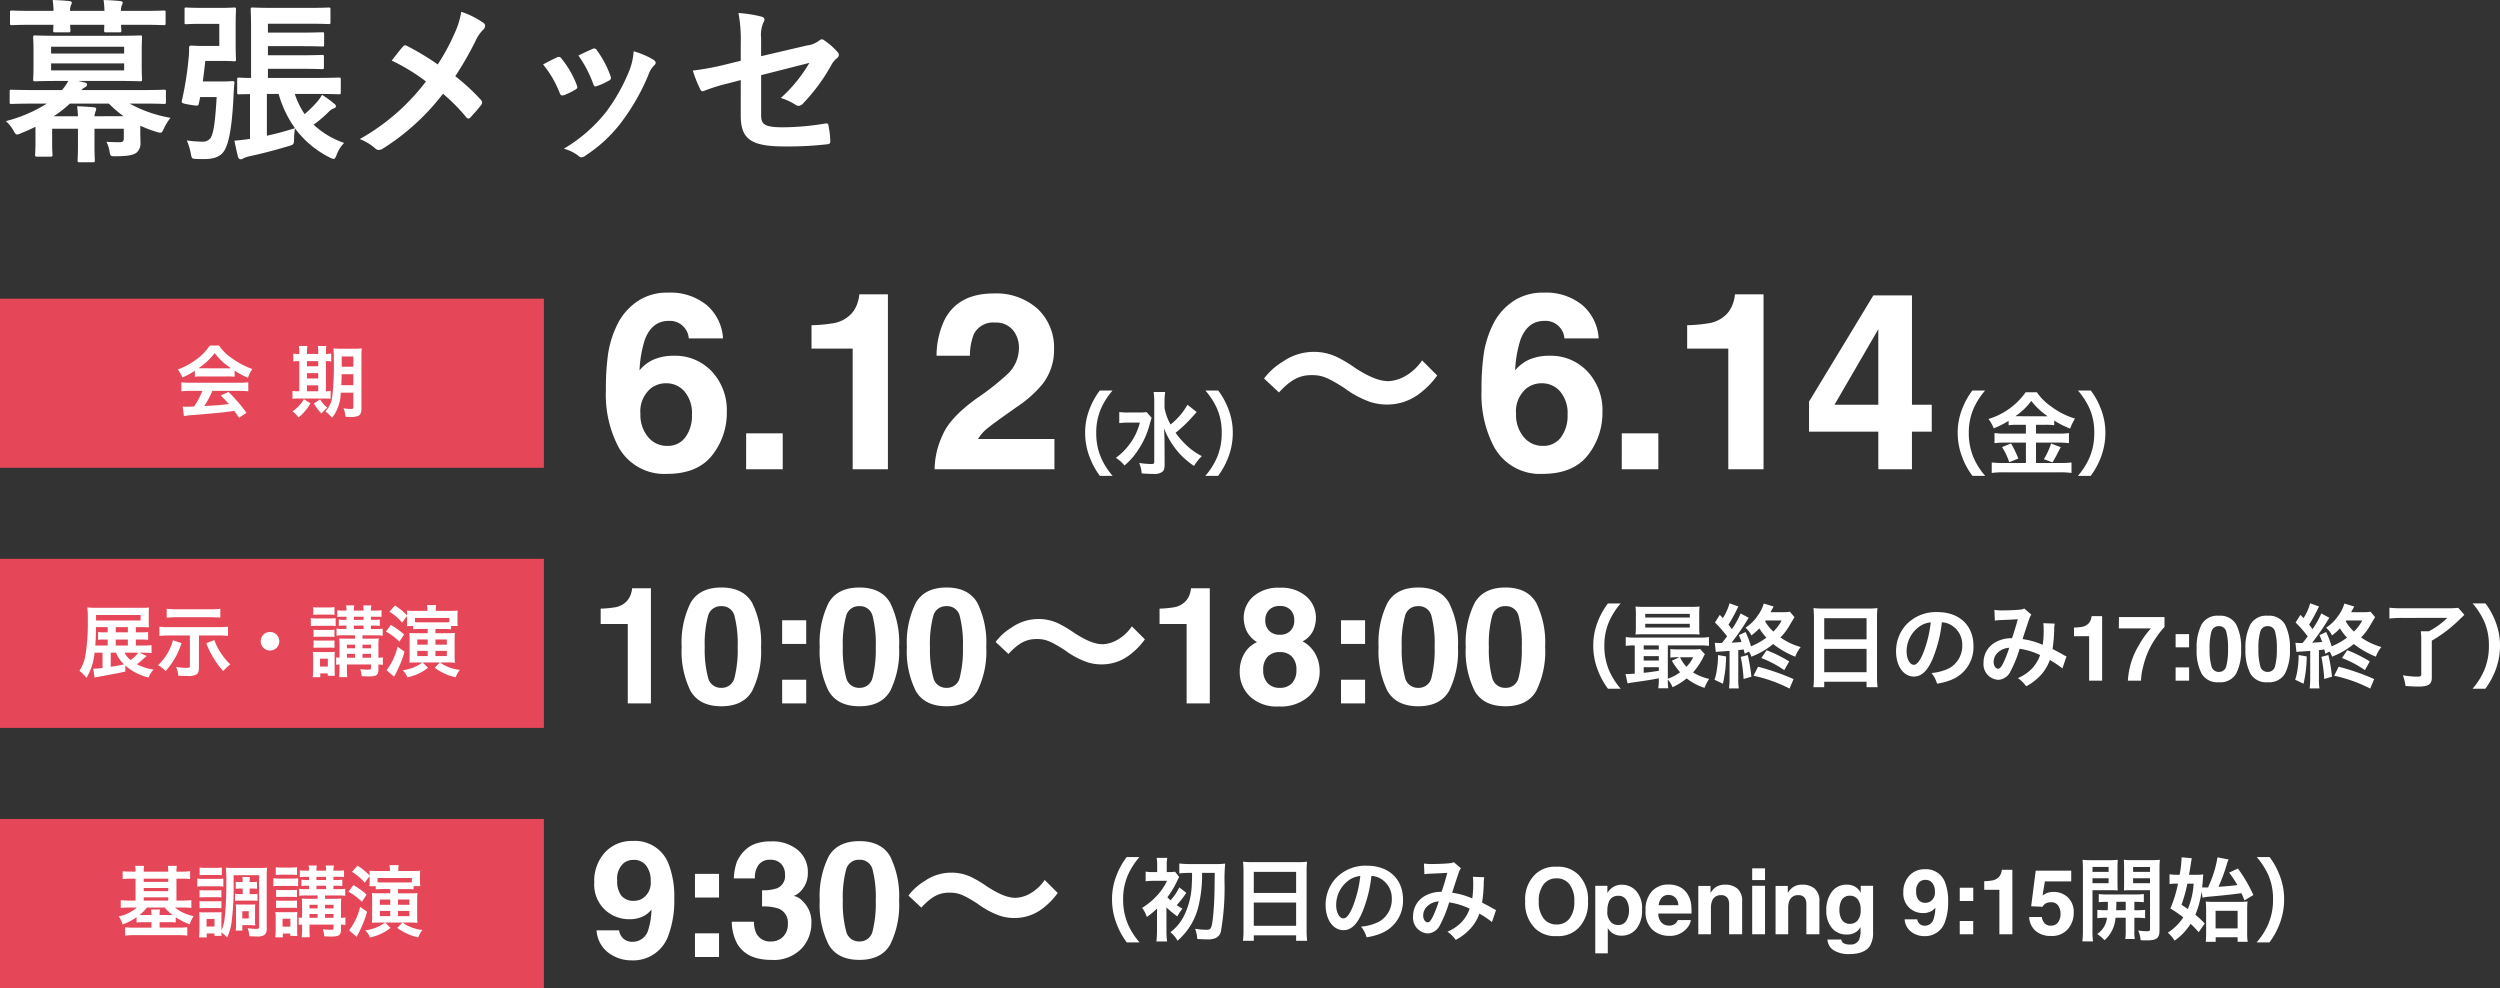<svg xmlns="http://www.w3.org/2000/svg" width="384.436" height="151.932" viewBox="0 0 384.436 151.932">
  <rect x="0" y="0" width="384.436" height="151.932" fill="#333333" stroke="none"/>
  <g id="mv_date" transform="translate(-816 -119.991)">
    <g id="グループ_12058" data-name="グループ 12058" transform="translate(-18 -1)">
      <g id="グループ_12057" data-name="グループ 12057" transform="translate(334)">
        <g id="グループ_11961" data-name="グループ 11961" transform="translate(0 -17.076)">
          <path id="パス_81206" data-name="パス 81206" d="M7.209-6.7A21.964,21.964,0,0,1,.891-4,4.986,4.986,0,0,1,2.025-2.619c.27.486.378.675.621.675a1.857,1.857,0,0,0,.621-.216Q4.4-2.606,5.454-3.132v2.4C5.454.567,5.4,1,5.4,1.161c0,.27.027.3.3.3H7.749c.3,0,.324-.027.324-.3,0-.162-.054-.594-.054-1.674V-2.835h3.969V-.216c0,1.485-.054,2.079-.054,2.241,0,.27.027.3.3.3h2.025c.3,0,.324-.027.324-.3,0-.135-.054-.756-.054-2.241V-2.835h4.509v1.4c0,.54-.135.675-.675.675-.729,0-1.3-.027-2-.054A4.719,4.719,0,0,1,16.848.7c.135.7.162.7.891.7,1.944,0,2.754-.189,3.24-.54A1.84,1.84,0,0,0,21.6-.675c0-.513-.027-1-.027-1.62v-1a19.041,19.041,0,0,0,2.484.945,2.745,2.745,0,0,0,.594.135c.243,0,.324-.162.567-.675a7.86,7.86,0,0,1,1-1.62A19.93,19.93,0,0,1,19.926-6.7h1.89c2.43,0,3.213.054,3.4.054.27,0,.3-.027.3-.3V-8.532c0-.27-.027-.3-.3-.3-.189,0-.972.054-3.4.054H12.528a1.794,1.794,0,0,1,.54-.432q.324-.162.324-.405c0-.189-.135-.27-.432-.351l-.945-.216h5.832c2.592,0,3.51.054,3.7.054.27,0,.3-.027.3-.324,0-.162-.054-.7-.054-2.052V-14.8c0-1.377.054-1.917.054-2.052,0-.3-.027-.324-.3-.324-.189,0-1.107.054-3.7.054H9.126c-2.619,0-3.537-.054-3.726-.054-.27,0-.3.027-.3.324,0,.135.054.675.054,2.052V-12.5c0,1.35-.054,1.89-.054,2.052,0,.3.027.324.3.324.189,0,1.107-.054,3.726-.054H10.5a6.945,6.945,0,0,1-.972,1.4H5.13c-2.4,0-3.213-.054-3.375-.054-.243,0-.27.027-.27.3v1.593c0,.27.027.3.27.3.162,0,.972-.054,3.375-.054Zm11.88-5.1H7.857v-1.08H19.089ZM14.526-4.752a2.394,2.394,0,0,1,.135-.648,1.639,1.639,0,0,0,.135-.486c0-.135-.108-.216-.378-.243-.54-.054-1.647-.135-2.565-.162a14.177,14.177,0,0,1,.135,1.539H8.262A17.259,17.259,0,0,0,10.746-6.7H16.74a16.958,16.958,0,0,0,2.268,1.944ZM7.857-15.444H19.089v1.053H7.857ZM5.238-20.952c-2.4,0-3.24-.054-3.4-.054-.27,0-.3.027-.3.3v1.62c0,.3.027.324.3.324.162,0,1-.054,3.4-.054h2.97c0,.459-.027.756-.027.864,0,.27.027.3.324.3h2c.3,0,.324-.027.324-.3,0-.108-.027-.405-.054-.864h5.265c0,.459-.027.756-.027.864,0,.27.027.3.324.3h2c.3,0,.324-.027.324-.3,0-.108-.027-.405-.054-.864h3.159c2.4,0,3.24.054,3.4.054.27,0,.3-.027.3-.324v-1.62c0-.27-.027-.3-.3-.3-.162,0-1,.054-3.4.054H18.6a2.312,2.312,0,0,1,.135-.864,1.064,1.064,0,0,0,.135-.378c0-.162-.135-.243-.378-.27-.729-.081-1.7-.135-2.565-.162a14.5,14.5,0,0,1,.135,1.674H10.773a2.312,2.312,0,0,1,.135-.864,1.064,1.064,0,0,0,.135-.378c0-.162-.135-.243-.378-.27-.729-.081-1.7-.135-2.565-.162a14.5,14.5,0,0,1,.135,1.674ZM41.2-18.981H47.25c2.349,0,3.1.054,3.267.054.27,0,.3-.027.3-.27v-1.971c0-.27-.027-.3-.3-.3-.162,0-.918.054-3.267.054H42.12c-2.3,0-3.1-.054-3.267-.054-.27,0-.3.027-.3.3,0,.162.054,1.107.054,3.051v7.479c-1.188,0-1.7-.054-1.809-.054-.3,0-.324.027-.324.3v1.971c0,.27.027.3.324.3.108,0,.567-.027,1.647-.027v6.885c-.837.108-1.647.216-2.4.27.162.756.351,1.728.567,2.511a.443.443,0,0,0,.4.351.718.718,0,0,0,.432-.162,5.348,5.348,0,0,1,1-.324C40.23,1,42.12.513,44.388-.162c.783-.243.81-.243.837-1.107a9.817,9.817,0,0,1,.135-1.62,15.019,15.019,0,0,0,5.292,4.455,1.769,1.769,0,0,0,.648.243c.189,0,.3-.189.486-.675A4.933,4.933,0,0,1,52.92-.648a13.128,13.128,0,0,1-4.7-2.808,17.219,17.219,0,0,0,2.349-2,1.914,1.914,0,0,1,.783-.513c.216-.081.3-.162.3-.351,0-.135-.081-.216-.243-.351a18.758,18.758,0,0,0-1.89-1.377,6.055,6.055,0,0,1-.729,1.053,18.723,18.723,0,0,1-1.944,1.917,12.292,12.292,0,0,1-1.512-3.105h3.1c2.592,0,3.483.054,3.645.054.3,0,.324-.027.324-.3v-1.971c0-.27-.027-.3-.324-.3-.162,0-1.053.054-3.645.054H41.2v-1.4h4.941c2.4,0,3.24.054,3.4.054.243,0,.27-.027.27-.324v-1.566c0-.27-.027-.3-.27-.3-.162,0-1,.054-3.4.054H41.2v-1.4h4.941c2.43,0,3.267.054,3.429.054.243,0,.27-.027.27-.3v-1.593c0-.27-.027-.3-.27-.3-.162,0-1,.054-3.429.054H41.2Zm-.162,10.8h1.809A16.984,16.984,0,0,0,45.36-2.916c-1.512.486-2.97.864-4.32,1.161ZM31.185-10.1c.135-1,.27-2.025.378-3.159H34.02c1.3,0,1.809.054,1.971.054.27,0,.3-.027.3-.3,0-.162-.054-.864-.054-2.43v-2.781c0-1.566.054-2.268.054-2.43,0-.3-.027-.324-.3-.324-.162,0-.675.054-1.971.054H31.05c-1.7,0-2.214-.054-2.4-.054-.27,0-.27.027-.27.324v1.971c0,.243,0,.27.27.27.189,0,.7-.054,2.4-.054h2.673v3.4H31.266c-1.053,0-1.674-.054-1.836-.054-.27,0-.351.081-.351.351a14.929,14.929,0,0,1-.108,1.917,49.492,49.492,0,0,1-1,6.183c-.081.378-.027.432,1.269.648,1.188.189,1.242.189,1.323-.162s.162-.675.216-1.026h2.538c-.243,4.212-.513,5.616-.945,6.318a1.512,1.512,0,0,1-1.269.54,17.855,17.855,0,0,1-2.376-.189A9.555,9.555,0,0,1,29.322.891c.162.864.162.864.729.918.486.027.945.027,1.3.027,1.971,0,2.916-.594,3.4-1.809.459-1.026.945-3.213,1.161-7.938.027-.567.054-1.269.135-1.917.027-.27-.054-.324-.324-.324-.162,0-.513.054-1.782.054Zm36.126-2.619a40.231,40.231,0,0,0-4.7-2.835.768.768,0,0,0-.324-.108.375.375,0,0,0-.27.135c-.351.378-1,1.215-1.782,2.214A29.62,29.62,0,0,1,65.5-10.1,32.983,32.983,0,0,1,55.323-1.242,7.864,7.864,0,0,1,57.753.243a.757.757,0,0,0,.513.189,1.229,1.229,0,0,0,.621-.216,35.439,35.439,0,0,0,9.234-8.424,27.605,27.605,0,0,1,3.537,3.564c.135.162.243.243.378.243a.417.417,0,0,0,.324-.189c.567-.621,1.107-1.215,1.647-1.917a.72.72,0,0,0,.135-.351.583.583,0,0,0-.162-.378,31.378,31.378,0,0,0-3.969-3.672,53.029,53.029,0,0,0,3.078-5.346A5.9,5.9,0,0,1,74.3-18.063a.8.8,0,0,0,.3-.594.563.563,0,0,0-.27-.459,13.193,13.193,0,0,0-3.4-1.7A12.561,12.561,0,0,1,69.9-17.5,31.973,31.973,0,0,1,67.311-12.717Zm16.2,0A15.96,15.96,0,0,1,86.049-8.37c.135.378.3.513.675.378a11.208,11.208,0,0,0,1.728-.837c.216-.135.324-.216.324-.378a1.826,1.826,0,0,0-.108-.405,14.459,14.459,0,0,0-2.322-4,.484.484,0,0,0-.7-.189C85.077-13.527,84.429-13.23,83.511-12.717Zm5.427-1.377a18.37,18.37,0,0,1,2.268,4.32c.135.378.243.513.54.4a11.151,11.151,0,0,0,1.863-.837c.351-.189.4-.324.27-.729A15.592,15.592,0,0,0,91.8-14.877a.475.475,0,0,0-.7-.216C90.639-14.9,90.018-14.607,88.938-14.094Zm8.5-.648a9.727,9.727,0,0,1-.621,2.862,27.957,27.957,0,0,1-3.645,6.507A23.476,23.476,0,0,1,86.7.243a6.1,6.1,0,0,1,2.295,1.134.618.618,0,0,0,.432.189,1.172,1.172,0,0,0,.648-.3,21.622,21.622,0,0,0,5.562-5.211,32.923,32.923,0,0,0,4.077-7.182,3.72,3.72,0,0,1,.81-1.377c.216-.189.3-.324.3-.486s-.135-.3-.351-.459A12.839,12.839,0,0,0,97.443-14.742Zm16.47,1.458-2.295.567a41.5,41.5,0,0,1-5.076.945,20.2,20.2,0,0,0,1.08,2.754c.135.3.243.432.432.432a1.119,1.119,0,0,0,.324-.108,28.819,28.819,0,0,1,3.807-1.161l1.728-.459V-4.86c0,3.645,1.593,4.752,6.75,4.752a53,53,0,0,0,6.453-.324c.4-.027.567-.135.567-.405a12.946,12.946,0,0,0-.243-2.268c-.054-.4-.081-.594-.459-.54a40.494,40.494,0,0,1-6.534.594c-2.916,0-3.4-.459-3.4-1.89V-11.07l7.425-1.89a22.472,22.472,0,0,1-4.4,5.4,9.2,9.2,0,0,1,2.241,1.026.863.863,0,0,0,.513.189,1.068,1.068,0,0,0,.7-.405,28.4,28.4,0,0,0,4.293-5.832,3.521,3.521,0,0,1,.837-1.053.735.735,0,0,0,.351-.54.7.7,0,0,0-.243-.486,10.574,10.574,0,0,0-2-1.755.583.583,0,0,0-.378-.162.644.644,0,0,0-.378.162,3.8,3.8,0,0,1-1.917.783l-7.047,1.647v-2.781a4.851,4.851,0,0,1,.351-2.4.862.862,0,0,0,.162-.432c0-.243-.162-.4-.513-.486a19.364,19.364,0,0,0-3.483-.54,22,22,0,0,1,.351,4.752Z" transform="translate(500 160.694)" fill="#fff"/>
          <g id="グループ_11960" data-name="グループ 11960">
            <rect id="長方形_5099" data-name="長方形 5099" width="83.636" height="26" transform="translate(500 264)" fill="#e54658"/>
            <g id="グループ_11960-2" data-name="グループ 11960" transform="translate(0 -8)">
              <path id="パス_81216" data-name="パス 81216" d="M13.594,1.246A10.76,10.76,0,0,1,11.816-1.54a9.47,9.47,0,0,1-.742-3.836,9.186,9.186,0,0,1,.728-3.71,10.91,10.91,0,0,1,1.778-2.786H11.62a11.3,11.3,0,0,0-1.54,2.758,9.908,9.908,0,0,0-.714,3.738,10.3,10.3,0,0,0,.742,3.864,11.213,11.213,0,0,0,1.526,2.758ZM19.446-.238a8.333,8.333,0,0,1-.084,1.414H20.9a8.925,8.925,0,0,1-.07-1.344,3.707,3.707,0,0,1,.728,1.176A9.528,9.528,0,0,0,23.73-.35a8.519,8.519,0,0,0,2.744,1.456,7.444,7.444,0,0,1,.714-1.372A8.339,8.339,0,0,1,24.71-1.26a10.792,10.792,0,0,0,1.6-2.394,2.1,2.1,0,0,1,.224-.406l-.728-.8a6.458,6.458,0,0,1-1.05.056H22.4a8.36,8.36,0,0,1-1.176-.056v1.316a7.787,7.787,0,0,1,1.05-.056h.364l-1.19.532a11.071,11.071,0,0,0,1.274,1.778,7.1,7.1,0,0,1-1.89.994V-5.418H25.69a10.593,10.593,0,0,1,1.47.07V-6.706a7.821,7.821,0,0,1-1.456.084h-9.9a7.653,7.653,0,0,1-1.442-.084v1.358a9.661,9.661,0,0,1,1.386-.07v4.34c-.588.042-.98.07-1.2.07a1.363,1.363,0,0,1-.224-.014L14.644.42c.35-.07.84-.154,1.96-.308,1.512-.224,1.512-.224,2.842-.476Zm0-1.274c-1.316.2-1.638.238-2.324.308v-.868h2.324Zm0-1.582H17.122v-.672h2.324Zm0-1.694H17.122v-.63h2.324ZM24.738-3.6A5.8,5.8,0,0,1,23.7-2.128a5.707,5.707,0,0,1-.994-1.47Zm.924-6.58a9.456,9.456,0,0,1,.056-1.218c-.476.042-.84.056-1.484.056H17.346c-.644,0-1.022-.014-1.484-.056a9.882,9.882,0,0,1,.056,1.218v1.89a9.782,9.782,0,0,1-.056,1.2c.434-.028.812-.042,1.442-.042h7.112c.476,0,.98.014,1.3.042A9.456,9.456,0,0,1,25.662-8.3Zm-8.3-.084h6.846v.56H17.36Zm0,1.526h6.846v.574H17.36Zm15.946,4.27a2.851,2.851,0,0,1,.378.784A12.313,12.313,0,0,0,37.03-5.628a13.8,13.8,0,0,0,3.4,1.946,4.936,4.936,0,0,1,.84-1.484,10.472,10.472,0,0,1-3.122-1.47,9.43,9.43,0,0,0,1.568-2.142c.364-.6.56-.924.588-.994l-.7-.826a6.7,6.7,0,0,1-1.232.07h-1.75c.294-.532.448-.826.49-.868l-1.526-.462a5.655,5.655,0,0,1-.882,1.792,6.679,6.679,0,0,1-1.932,1.932,3.528,3.528,0,0,1,.91,1.176A8.082,8.082,0,0,0,34.9-8.036a9.59,9.59,0,0,0,1.092,1.428,11.105,11.105,0,0,1-2.366,1.33,15.064,15.064,0,0,0-.84-2.2L31.752-7a8.419,8.419,0,0,1,.406,1.05c-.5.056-.812.07-1.526.112a36.258,36.258,0,0,0,2.17-3.08c.252-.42.364-.588.476-.742l-1.246-.672a13.463,13.463,0,0,1-1.344,2.408c-.2-.252-.266-.364-.532-.686a21.169,21.169,0,0,0,1.33-2.408,2.146,2.146,0,0,1,.21-.378l-1.372-.5A8.413,8.413,0,0,1,29.3-9.618l-.476-.5-.742,1.176a19.091,19.091,0,0,1,1.862,2.128c-.322.434-.462.616-.784,1.008l-.14.014h-.266c-.238,0-.364-.014-.7-.028L28.21-4.41a6.7,6.7,0,0,1,.826-.07c.182-.014.77-.056,1.288-.1V-.294A11.344,11.344,0,0,1,30.24,1.19h1.512a8.175,8.175,0,0,1-.084-1.47V-4.7c.182-.014.2-.014.826-.1.056.2.084.35.154.658Zm5.026-4.788a6.449,6.449,0,0,1-1.274,1.708A6.2,6.2,0,0,1,35.8-9.114c.042-.056.042-.084.084-.14Zm-9.786,5.32a12.42,12.42,0,0,1-.154,2.086A8.215,8.215,0,0,1,28.014-.14L29.3.476a19.23,19.23,0,0,0,.49-4.2Zm3.5.28a23.069,23.069,0,0,1,.434,3.4l1.2-.35a24.407,24.407,0,0,0-.56-3.332Zm7.448.7a20.547,20.547,0,0,0-3.472-1.722l-.812,1.2A16.662,16.662,0,0,1,38.738-1.61Zm.672,2.716a36.037,36.037,0,0,0-5.46-1.9l-.7,1.386A22.215,22.215,0,0,1,39.55,1.218ZM43.3-.686a14.685,14.685,0,0,1-.084,1.694h1.666V.168h6.51v.84h1.694A14.183,14.183,0,0,1,53-.686V-9.73a12.649,12.649,0,0,1,.07-1.428,11.265,11.265,0,0,1-1.512.07H44.786a12.359,12.359,0,0,1-1.554-.07c.042.462.07.952.07,1.5ZM44.884-9.6h6.51v3.248h-6.51Zm0,4.718h6.51V-1.3h-6.51ZM62.972-8.974a3.06,3.06,0,0,1,1.414.42,3.468,3.468,0,0,1,1.722,3.108,3.92,3.92,0,0,1-1.946,3.5,7.44,7.44,0,0,1-2.786.77A4.466,4.466,0,0,1,62.23.462a9.153,9.153,0,0,0,2.2-.588,5.393,5.393,0,0,0,3.4-5.222c0-3.15-2.184-5.194-5.544-5.194a6.285,6.285,0,0,0-4.816,1.96,6.014,6.014,0,0,0-1.54,4.074c0,2.254,1.148,3.878,2.744,3.878,1.148,0,2.044-.826,2.842-2.632A20.254,20.254,0,0,0,62.972-8.974Zm-1.708.014A18.451,18.451,0,0,1,60.1-4.228c-.5,1.2-.98,1.792-1.442,1.792-.616,0-1.106-.91-1.106-2.058a4.687,4.687,0,0,1,1.9-3.78A3.564,3.564,0,0,1,61.264-8.96Zm9.856-.28a10.888,10.888,0,0,1,1.106-.084c1.372-.056,1.708-.07,2.422-.126-.35,1.288-.518,1.82-.882,2.926a4.986,4.986,0,0,0-2.646.672,3.523,3.523,0,0,0-1.736,3.066,2.41,2.41,0,0,0,2.24,2.66,2.212,2.212,0,0,0,1.918-1.33A18.652,18.652,0,0,0,74.928-4.9a10.691,10.691,0,0,1,3.15.966,5.7,5.7,0,0,1-1.246,2.072,6.583,6.583,0,0,1-2.17,1.47A5.088,5.088,0,0,1,75.936.868,8.112,8.112,0,0,0,78.05-.714a6.611,6.611,0,0,0,1.526-2.464,14.3,14.3,0,0,1,1.932,1.3l.63-1.848a4.944,4.944,0,0,1-.644-.336c-.434-.252-1.05-.574-1.5-.8a23.324,23.324,0,0,0,.252-2.968,4.539,4.539,0,0,1,.084-.938l-1.764-.07a4.2,4.2,0,0,1,.056.742,15.207,15.207,0,0,1-.14,2.59,11.409,11.409,0,0,0-3.094-.882c.126-.434.98-3.01,1.05-3.178a2.089,2.089,0,0,1,.294-.588L75.628-11.1a1.061,1.061,0,0,1-.56.168c-.518.07-1.764.126-2.6.126a8.3,8.3,0,0,1-1.414-.07Zm2.212,4.186a18.261,18.261,0,0,1-.91,2.338c-.322.63-.532.882-.8.882-.378,0-.686-.462-.686-1.036a1.968,1.968,0,0,1,.532-1.344A2.77,2.77,0,0,1,73.332-5.054ZM87.618,0h-2V-6.836H83.291V-8.162a8.636,8.636,0,0,0,1.292-.123,1.822,1.822,0,0,0,.957-.52,1.711,1.711,0,0,0,.383-.711,1.632,1.632,0,0,0,.075-.4h1.62Zm8.374-6.727a13.674,13.674,0,0,0-1.306,2.283,13.57,13.57,0,0,0-.752,2.256A9.367,9.367,0,0,0,93.6,0H91.576a11.913,11.913,0,0,1,1.75-5.544,13.094,13.094,0,0,1,1.8-2.488H90.182l.027-1.75h7v1.524A12.386,12.386,0,0,0,95.992-6.727Zm5,4.689V0H98.918V-2.037ZM98.918-5.12V-7.157h2.071V-5.12ZM105.57.246a2.8,2.8,0,0,1-2.656-1.326,7.672,7.672,0,0,1-.762-3.78,7.713,7.713,0,0,1,.762-3.787A2.8,2.8,0,0,1,105.57-9.98a2.808,2.808,0,0,1,2.659,1.333,7.743,7.743,0,0,1,.759,3.787,7.672,7.672,0,0,1-.762,3.78A2.8,2.8,0,0,1,105.57.246Zm1.142-2.5a9.753,9.753,0,0,0,.267-2.611,9.566,9.566,0,0,0-.27-2.652,1.1,1.1,0,0,0-1.138-.861,1.119,1.119,0,0,0-1.148.861,9.233,9.233,0,0,0-.28,2.652,9.336,9.336,0,0,0,.28,2.615,1.128,1.128,0,0,0,1.148.906A1.119,1.119,0,0,0,106.711-2.249Zm6.365,2.5A2.8,2.8,0,0,1,110.42-1.08a7.672,7.672,0,0,1-.762-3.78,7.713,7.713,0,0,1,.762-3.787,2.8,2.8,0,0,1,2.656-1.333,2.808,2.808,0,0,1,2.659,1.333,7.743,7.743,0,0,1,.759,3.787,7.672,7.672,0,0,1-.762,3.78A2.8,2.8,0,0,1,113.076.246Zm1.142-2.5a9.753,9.753,0,0,0,.267-2.611,9.566,9.566,0,0,0-.27-2.652,1.1,1.1,0,0,0-1.138-.861,1.119,1.119,0,0,0-1.148.861,9.233,9.233,0,0,0-.28,2.652,9.336,9.336,0,0,0,.28,2.615,1.128,1.128,0,0,0,1.148.906A1.119,1.119,0,0,0,114.218-2.249Zm8.375-2.217a2.851,2.851,0,0,1,.378.784,12.313,12.313,0,0,0,3.346-1.946,13.8,13.8,0,0,0,3.4,1.946,4.936,4.936,0,0,1,.84-1.484,10.473,10.473,0,0,1-3.122-1.47A9.43,9.43,0,0,0,129-8.778c.364-.6.56-.924.588-.994l-.7-.826a6.7,6.7,0,0,1-1.232.07h-1.75c.294-.532.448-.826.49-.868l-1.526-.462a5.655,5.655,0,0,1-.882,1.792,6.679,6.679,0,0,1-1.932,1.932,3.528,3.528,0,0,1,.91,1.176,8.082,8.082,0,0,0,1.218-1.078,9.59,9.59,0,0,0,1.092,1.428,11.105,11.105,0,0,1-2.366,1.33,15.065,15.065,0,0,0-.84-2.2L121.039-7a8.418,8.418,0,0,1,.406,1.05c-.5.056-.812.07-1.526.112a36.258,36.258,0,0,0,2.17-3.08c.252-.42.364-.588.476-.742l-1.246-.672a13.463,13.463,0,0,1-1.344,2.408c-.2-.252-.266-.364-.532-.686a21.169,21.169,0,0,0,1.33-2.408,2.146,2.146,0,0,1,.21-.378l-1.372-.5a8.413,8.413,0,0,1-1.022,2.282l-.476-.5-.742,1.176a19.091,19.091,0,0,1,1.862,2.128c-.322.434-.462.616-.784,1.008l-.14.014h-.266c-.238,0-.364-.014-.7-.028L117.5-4.41a6.7,6.7,0,0,1,.826-.07c.182-.014.77-.056,1.288-.1V-.294a11.344,11.344,0,0,1-.084,1.484h1.512a8.175,8.175,0,0,1-.084-1.47V-4.7c.182-.014.2-.014.826-.1.056.2.084.35.154.658Zm5.026-4.788a6.449,6.449,0,0,1-1.274,1.708,6.2,6.2,0,0,1-1.26-1.568c.042-.056.042-.084.084-.14Zm-9.786,5.32a12.42,12.42,0,0,1-.154,2.086A8.215,8.215,0,0,1,117.3-.14l1.288.616a19.23,19.23,0,0,0,.49-4.2Zm3.5.28a23.069,23.069,0,0,1,.434,3.4l1.2-.35a24.407,24.407,0,0,0-.56-3.332Zm7.448.7a20.547,20.547,0,0,0-3.472-1.722l-.812,1.2a16.662,16.662,0,0,1,3.528,1.862Zm.672,2.716a36.037,36.037,0,0,0-5.46-1.9l-.7,1.386a22.215,22.215,0,0,1,5.544,1.974Zm11.242-9.408a12.136,12.136,0,0,1-2.828,2.058h-1.246a12.722,12.722,0,0,1,.07,1.4V-.952c0,.266-.14.336-.63.336a12.848,12.848,0,0,1-2.2-.21,6.79,6.79,0,0,1,.406,1.652c1.26.07,1.442.084,1.974.084,1.554,0,2.072-.35,2.072-1.372V-6.146a21.067,21.067,0,0,0,4.452-3.444c.252-.224.294-.266.56-.532l-.952-1.078a12.188,12.188,0,0,1-1.526.07h-7.154a17.533,17.533,0,0,1-1.9-.084v1.666a15.77,15.77,0,0,1,1.918-.1Zm5.852,10.892a11.7,11.7,0,0,0,1.526-2.758,10.515,10.515,0,0,0,.728-3.864,9.907,9.907,0,0,0-.714-3.738,11.175,11.175,0,0,0-1.526-2.758h-1.974a11.439,11.439,0,0,1,1.792,2.786,9.089,9.089,0,0,1,.714,3.71,9.424,9.424,0,0,1-.742,3.836,10.76,10.76,0,0,1-1.778,2.786Z" transform="translate(735.636 250.733)" fill="#fff"/>
              <rect id="長方形_5095" data-name="長方形 5095" width="83.636" height="26" transform="translate(500 232)" fill="#e54658"/>
              <path id="パス_81217" data-name="パス 81217" d="M6.494.513A5.851,5.851,0,0,1,2.917-.665,4.644,4.644,0,0,1,1.1-4.1H4.565a2.094,2.094,0,0,0,.659,1.27,2.042,2.042,0,0,0,1.428.488,2.482,2.482,0,0,0,2.417-1.9,11.11,11.11,0,0,0,.476-3.064A3.762,3.762,0,0,1,8.533-6.4a4.6,4.6,0,0,1-2.4.586A5.469,5.469,0,0,1,2.38-7.269,5.34,5.34,0,0,1,.745-11.475a6.493,6.493,0,0,1,1.642-4.608,5.561,5.561,0,0,1,4.266-1.764,5.511,5.511,0,0,1,5.542,3.577,13.926,13.926,0,0,1,.854,5.334,15.18,15.18,0,0,1-.818,5.359A5.726,5.726,0,0,1,6.494.513ZM5.273-14.441a3.164,3.164,0,0,0-1,2.649A3.685,3.685,0,0,0,4.913-9.43a2.393,2.393,0,0,0,1.971.787A2.432,2.432,0,0,0,8.24-9.058a2.871,2.871,0,0,0,1.184-2.625,3.71,3.71,0,0,0-.7-2.38A2.327,2.327,0,0,0,6.8-14.941,2.389,2.389,0,0,0,5.273-14.441Zm14.661,10.8V0h-3.7V-3.638Zm-3.7-5.505v-3.638h3.7v3.638Zm9.778-5.029a3.29,3.29,0,0,0-.562,2.087H22.206a8.731,8.731,0,0,1,.452-2.5A5.633,5.633,0,0,1,24-16.5a4.678,4.678,0,0,1,1.624-.952,7.026,7.026,0,0,1,2.307-.33,6.14,6.14,0,0,1,4.1,1.312,4.371,4.371,0,0,1,1.556,3.522,3.893,3.893,0,0,1-.928,2.637,3.168,3.168,0,0,1-1.221.916,2.511,2.511,0,0,1,1.367.818,4.368,4.368,0,0,1,1.331,3.369,5.675,5.675,0,0,1-1.556,3.949,5.933,5.933,0,0,1-4.608,1.7q-3.76,0-5.225-2.454a7.282,7.282,0,0,1-.854-3.418h3.418a3.98,3.98,0,0,0,.342,1.758,2.342,2.342,0,0,0,2.307,1.282,2.557,2.557,0,0,0,1.788-.7,2.608,2.608,0,0,0,.763-2.02A2.276,2.276,0,0,0,29.09-7.446a7.188,7.188,0,0,0-2.539-.33v-2.49a6.588,6.588,0,0,0,2.368-.33,2.036,2.036,0,0,0,1.16-2.075,2.319,2.319,0,0,0-.592-1.648,2.167,2.167,0,0,0-1.666-.635A2.092,2.092,0,0,0,26.014-14.172ZM41.518.439q-3.381,0-4.742-2.368a13.7,13.7,0,0,1-1.361-6.75,13.774,13.774,0,0,1,1.361-6.763q1.361-2.38,4.742-2.38t4.749,2.38a13.826,13.826,0,0,1,1.355,6.763,13.7,13.7,0,0,1-1.361,6.75Q44.9.439,41.518.439Zm2.039-4.456a17.415,17.415,0,0,0,.476-4.663,17.083,17.083,0,0,0-.482-4.736,1.97,1.97,0,0,0-2.032-1.538,2,2,0,0,0-2.051,1.538,16.487,16.487,0,0,0-.5,4.736,16.672,16.672,0,0,0,.5,4.669,2.015,2.015,0,0,0,2.051,1.617A2,2,0,0,0,43.556-4.016ZM51.037-7.6c1.575-1.7,2.725-2.3,4.35-2.3,1.325,0,2.1.3,4.3,1.7a12.776,12.776,0,0,0,3.425,1.85,7.112,7.112,0,0,0,2.2.35,7.021,7.021,0,0,0,4.325-1.425A10.917,10.917,0,0,0,72.012-9.85l-2-2a6.7,6.7,0,0,1-2.6,2.275,4.941,4.941,0,0,1-1.85.475c-1.2,0-2.525-.525-4.425-1.75a17.945,17.945,0,0,0-2.275-1.375,7.015,7.015,0,0,0-3.225-.75,7.124,7.124,0,0,0-4.1,1.3A8.6,8.6,0,0,0,49.062-9.45Z" transform="translate(590.636 293.233)" fill="#fff"/>
              <path id="パス_81218" data-name="パス 81218" d="M13.594,1.246A10.76,10.76,0,0,1,11.816-1.54a9.47,9.47,0,0,1-.742-3.836,9.186,9.186,0,0,1,.728-3.71,10.91,10.91,0,0,1,1.778-2.786H11.62a11.3,11.3,0,0,0-1.54,2.758,9.908,9.908,0,0,0-.714,3.738,10.3,10.3,0,0,0,.742,3.864,11.213,11.213,0,0,0,1.526,2.758ZM21.672-9.436c0,1.064-.014,1.2-.042,1.778a11.662,11.662,0,0,1-1.2,4.83A7.049,7.049,0,0,1,18.34-.322,4.615,4.615,0,0,1,19.446.994a11.449,11.449,0,0,0,1.5-1.624,10.021,10.021,0,0,0,1.694-3.6,20.455,20.455,0,0,0,.574-5.208h1.946c-.028,2.492-.028,2.94-.084,4.354-.056,1.134-.182,2.674-.294,3.276-.154.952-.294,1.12-.882,1.12A13.453,13.453,0,0,1,22.134-.84,4.584,4.584,0,0,1,22.47.728c.882.042,1.064.056,1.47.056A2.909,2.909,0,0,0,25.354.56,1.484,1.484,0,0,0,26.11-.448a39.159,39.159,0,0,0,.56-7.42,24.12,24.12,0,0,1,.1-3,9.822,9.822,0,0,1-1.344.07H21.378a13.678,13.678,0,0,1-1.666-.084v1.526a13.206,13.206,0,0,1,1.666-.084ZM17.724-4.144a13.069,13.069,0,0,0,1.694,1.4A5.055,5.055,0,0,1,20.2-3.92c-.448-.266-.6-.364-.882-.56a15.186,15.186,0,0,0,1.47-1.89l-1.078-.84a8.288,8.288,0,0,1-1.344,1.988,5.483,5.483,0,0,1-.49-.476,13.189,13.189,0,0,0,1.512-2.52,6.236,6.236,0,0,1,.308-.588l-.644-.812a5.9,5.9,0,0,1-.994.056h-.28v-1.022a4.888,4.888,0,0,1,.084-1.162H16.226a6.275,6.275,0,0,1,.084,1.162v1.022h-.476a7.9,7.9,0,0,1-1.3-.07v1.484a10.011,10.011,0,0,1,1.274-.07h2.016A9.122,9.122,0,0,1,16.03-5.684,10.234,10.234,0,0,1,13.986-4.06a4.465,4.465,0,0,1,.728,1.4,12.684,12.684,0,0,0,1.582-1.3,2.5,2.5,0,0,1-.014.364V-.616c0,.644-.042,1.26-.084,1.722h1.638a10.7,10.7,0,0,1-.1-1.722V-3.934ZM29.582-.686A14.685,14.685,0,0,1,29.5,1.008h1.666V.168h6.51v.84h1.694a14.183,14.183,0,0,1-.084-1.694V-9.73a12.65,12.65,0,0,1,.07-1.428,11.265,11.265,0,0,1-1.512.07H31.066a12.359,12.359,0,0,1-1.554-.07c.042.462.07.952.07,1.5ZM31.164-9.6h6.51v3.248h-6.51Zm0,4.718h6.51V-1.3h-6.51ZM49.252-8.974a3.06,3.06,0,0,1,1.414.42,3.468,3.468,0,0,1,1.722,3.108,3.92,3.92,0,0,1-1.946,3.5,7.44,7.44,0,0,1-2.786.77A4.466,4.466,0,0,1,48.51.462a9.153,9.153,0,0,0,2.2-.588,5.393,5.393,0,0,0,3.4-5.222c0-3.15-2.184-5.194-5.544-5.194a6.285,6.285,0,0,0-4.816,1.96,6.014,6.014,0,0,0-1.54,4.074c0,2.254,1.148,3.878,2.744,3.878C46.1-.63,47-1.456,47.8-3.262A20.254,20.254,0,0,0,49.252-8.974Zm-1.708.014a18.451,18.451,0,0,1-1.162,4.732c-.5,1.2-.98,1.792-1.442,1.792-.616,0-1.106-.91-1.106-2.058a4.687,4.687,0,0,1,1.9-3.78A3.564,3.564,0,0,1,47.544-8.96ZM57.4-9.24a10.887,10.887,0,0,1,1.106-.084c1.372-.056,1.708-.07,2.422-.126-.35,1.288-.518,1.82-.882,2.926a4.986,4.986,0,0,0-2.646.672,3.523,3.523,0,0,0-1.736,3.066A2.41,2.41,0,0,0,57.9-.126a2.212,2.212,0,0,0,1.918-1.33A18.651,18.651,0,0,0,61.208-4.9a10.691,10.691,0,0,1,3.15.966,5.7,5.7,0,0,1-1.246,2.072,6.583,6.583,0,0,1-2.17,1.47A5.089,5.089,0,0,1,62.216.868,8.112,8.112,0,0,0,64.33-.714a6.611,6.611,0,0,0,1.526-2.464,14.3,14.3,0,0,1,1.932,1.3l.63-1.848a4.943,4.943,0,0,1-.644-.336c-.434-.252-1.05-.574-1.5-.8a23.324,23.324,0,0,0,.252-2.968,4.539,4.539,0,0,1,.084-.938l-1.764-.07a4.2,4.2,0,0,1,.056.742,15.207,15.207,0,0,1-.14,2.59,11.409,11.409,0,0,0-3.094-.882c.126-.434.98-3.01,1.05-3.178a2.089,2.089,0,0,1,.294-.588L61.908-11.1a1.061,1.061,0,0,1-.56.168c-.518.07-1.764.126-2.6.126a8.3,8.3,0,0,1-1.414-.07Zm2.212,4.186a18.261,18.261,0,0,1-.91,2.338c-.322.63-.532.882-.8.882-.378,0-.686-.462-.686-1.036a1.968,1.968,0,0,1,.532-1.344A2.77,2.77,0,0,1,59.612-5.054ZM77.733.28A4.394,4.394,0,0,1,74.431-.9,5.436,5.436,0,0,1,72.9-5.052a5.329,5.329,0,0,1,1.531-4.156,4.394,4.394,0,0,1,3.3-1.176,4.394,4.394,0,0,1,3.3,1.176,5.342,5.342,0,0,1,1.524,4.156A5.449,5.449,0,0,1,81.035-.9,4.394,4.394,0,0,1,77.733.28Zm1.989-2.707a4.138,4.138,0,0,0,.731-2.625,4.126,4.126,0,0,0-.735-2.622A2.4,2.4,0,0,0,77.733-8.6a2.434,2.434,0,0,0-2,.923,4.083,4.083,0,0,0-.745,2.625,4.083,4.083,0,0,0,.745,2.625,2.434,2.434,0,0,0,2,.923A2.415,2.415,0,0,0,79.722-2.427ZM89.97-6.651a4,4,0,0,1,.9,2.83,4.489,4.489,0,0,1-.885,3A2.866,2.866,0,0,1,87.707.212,2.379,2.379,0,0,1,86.23-.232,2.865,2.865,0,0,1,85.6-.95V2.933H83.674V-7.451H85.54v1.1a3.128,3.128,0,0,1,.67-.766,2.461,2.461,0,0,1,1.545-.5A2.93,2.93,0,0,1,89.97-6.651ZM88.862-3.726a2.932,2.932,0,0,0-.393-1.524,1.368,1.368,0,0,0-1.275-.663,1.451,1.451,0,0,0-1.456,1,3.811,3.811,0,0,0-.205,1.354,2.159,2.159,0,0,0,.69,1.825,1.572,1.572,0,0,0,.971.308,1.407,1.407,0,0,0,1.241-.629A2.933,2.933,0,0,0,88.862-3.726Zm9.516,1.538a2.471,2.471,0,0,1-.69,1.347A3.383,3.383,0,0,1,95.008.246,3.779,3.779,0,0,1,92.5-.67a3.694,3.694,0,0,1-1.087-2.98,4.142,4.142,0,0,1,.981-2.967A3.354,3.354,0,0,1,94.94-7.649a3.905,3.905,0,0,1,1.675.349,2.934,2.934,0,0,1,1.23,1.1,3.755,3.755,0,0,1,.567,1.538,9.932,9.932,0,0,1,.062,1.477h-5.1a1.852,1.852,0,0,0,.7,1.572,1.658,1.658,0,0,0,.971.28,1.4,1.4,0,0,0,.978-.342,1.623,1.623,0,0,0,.362-.513ZM96.45-4.471a1.7,1.7,0,0,0-.468-1.172,1.454,1.454,0,0,0-1.042-.4,1.323,1.323,0,0,0-1.049.424,2.115,2.115,0,0,0-.468,1.148Zm6.563-1.538a1.356,1.356,0,0,0-1.36.841,2.888,2.888,0,0,0-.191,1.135V0H99.52V-7.437h1.88v1.087a3.307,3.307,0,0,1,.711-.827,2.471,2.471,0,0,1,1.524-.451,2.876,2.876,0,0,1,1.89.6,2.46,2.46,0,0,1,.735,2.006V0h-2V-4.532a2.068,2.068,0,0,0-.157-.9A1.106,1.106,0,0,0,103.013-6.009Zm6.768-1.442V0h-1.976V-7.451Zm0-2.687v1.8h-1.976v-1.8Zm5.114,4.129a1.356,1.356,0,0,0-1.36.841,2.888,2.888,0,0,0-.191,1.135V0H111.4V-7.437h1.88v1.087a3.307,3.307,0,0,1,.711-.827,2.471,2.471,0,0,1,1.524-.451,2.876,2.876,0,0,1,1.89.6,2.46,2.46,0,0,1,.735,2.006V0h-2V-4.532a2.068,2.068,0,0,0-.157-.9A1.106,1.106,0,0,0,114.895-6.009Zm6.87,7.314a1.647,1.647,0,0,0,1.06.267,1.423,1.423,0,0,0,1.408-.7,3.566,3.566,0,0,0,.232-1.518v-.479a2.376,2.376,0,0,1-.6.718,2.419,2.419,0,0,1-1.511.444,2.859,2.859,0,0,1-2.293-1.008,4.077,4.077,0,0,1-.858-2.731,4.6,4.6,0,0,1,.827-2.792,2.733,2.733,0,0,1,2.345-1.131,2.567,2.567,0,0,1,.978.171,2.341,2.341,0,0,1,1.148,1.08V-7.451h1.894V-.383a3.959,3.959,0,0,1-.485,2.174q-.834,1.258-3.2,1.258a4.359,4.359,0,0,1-2.331-.561,2.068,2.068,0,0,1-1-1.675H121.5A.877.877,0,0,0,121.765,1.306Zm-.328-3.849a1.426,1.426,0,0,0,1.422.943,1.505,1.505,0,0,0,1.155-.516,2.39,2.39,0,0,0,.472-1.644,2.516,2.516,0,0,0-.448-1.613,1.464,1.464,0,0,0-1.2-.554,1.414,1.414,0,0,0-1.415.964,3.418,3.418,0,0,0-.205,1.265A2.886,2.886,0,0,0,121.437-2.543ZM134.268.287a3.277,3.277,0,0,1-2-.66A2.6,2.6,0,0,1,131.247-2.3h1.941a1.173,1.173,0,0,0,.369.711,1.143,1.143,0,0,0,.8.273,1.39,1.39,0,0,0,1.354-1.066,6.221,6.221,0,0,0,.267-1.716,2.107,2.107,0,0,1-.567.513,2.575,2.575,0,0,1-1.347.328,3.063,3.063,0,0,1-2.1-.817,2.991,2.991,0,0,1-.916-2.355,3.636,3.636,0,0,1,.919-2.581,3.114,3.114,0,0,1,2.389-.988,3.086,3.086,0,0,1,3.1,2A7.8,7.8,0,0,1,137.939-5a8.5,8.5,0,0,1-.458,3A3.207,3.207,0,0,1,134.268.287Zm-.684-8.374a1.772,1.772,0,0,0-.561,1.483,2.063,2.063,0,0,0,.359,1.323,1.34,1.34,0,0,0,1.1.441,1.362,1.362,0,0,0,.759-.232,1.608,1.608,0,0,0,.663-1.47,2.078,2.078,0,0,0-.393-1.333,1.3,1.3,0,0,0-1.077-.492A1.338,1.338,0,0,0,133.585-8.087Zm8.21,6.05V0h-2.071V-2.037ZM139.724-5.12V-7.157H141.8V-5.12ZM147.818,0h-2V-6.836h-2.331V-8.162a8.636,8.636,0,0,0,1.292-.123,1.822,1.822,0,0,0,.957-.52,1.711,1.711,0,0,0,.383-.711,1.632,1.632,0,0,0,.075-.4h1.62Zm5.941-4.922a1.905,1.905,0,0,0-.615.089,1.223,1.223,0,0,0-.69.608l-1.75-.082.7-5.476h5.462v1.654h-4.054l-.355,2.167a4.073,4.073,0,0,1,.7-.39,2.981,2.981,0,0,1,1.032-.157,3.1,3.1,0,0,1,2.146.827,3.076,3.076,0,0,1,.916,2.406A3.775,3.775,0,0,1,156.37-.82,3.207,3.207,0,0,1,153.731.26,3.5,3.5,0,0,1,151.407-.5,2.948,2.948,0,0,1,150.4-2.652h1.941a1.88,1.88,0,0,0,.444.981,1.259,1.259,0,0,0,.957.345,1.292,1.292,0,0,0,1.1-.509,2.087,2.087,0,0,0,.379-1.282,2.227,2.227,0,0,0-.355-1.282A1.245,1.245,0,0,0,153.759-4.922ZM162.334-3.7a12.68,12.68,0,0,1-1.456-.056v1.288a9.747,9.747,0,0,1,1.484-.07,3.4,3.4,0,0,1-1.5,2.492,6.328,6.328,0,0,1,1.12.966,5.033,5.033,0,0,0,1.694-3.458h1.568V-.476a6.535,6.535,0,0,1-.07,1.2h1.47a6,6,0,0,1-.07-1.19V-2.534h.21a10.037,10.037,0,0,1,1.442.07V-3.752a12.559,12.559,0,0,1-1.442.056h-.21V-4.984a12.679,12.679,0,0,1,1.456.056v-1.26a9.9,9.9,0,0,1-1.456.07h-4.06a9.382,9.382,0,0,1-1.414-.07v1.26a12.2,12.2,0,0,1,1.4-.056c0,.644,0,.8-.028,1.288Zm2.912-1.288V-3.7h-1.47c.028-.658.028-.658.028-1.288Zm-5.11-1.792h2.6c.49,0,.924.014,1.288.042-.028-.364-.042-.63-.042-1.26V-10.15c0-.49.014-.9.042-1.3a11.829,11.829,0,0,1-1.428.056h-2.548a12.715,12.715,0,0,1-1.442-.056,15.524,15.524,0,0,1,.056,1.568v9.24a12.377,12.377,0,0,1-.084,1.736h1.638a12.322,12.322,0,0,1-.084-1.708Zm0-3.57h2.478V-9.6h-2.478Zm0,1.736h2.478v.756h-2.478ZM170.44-9.9c0-.7.014-1.036.056-1.554a12.558,12.558,0,0,1-1.442.056H166.38a12.13,12.13,0,0,1-1.428-.056c.028.406.042.77.042,1.3v2.156c0,.63,0,.854-.028,1.26.336-.028.784-.042,1.274-.042h2.744v5.95c0,.308-.084.364-.532.364a10,10,0,0,1-1.288-.112A5.025,5.025,0,0,1,167.542.91c.462.028.658.028.91.028,1.568,0,1.988-.322,1.988-1.568Zm-4.06-.448h2.6V-9.6h-2.6Zm0,1.736h2.6v.756h-2.6Zm10.682,2.982a7.378,7.378,0,0,1,1.19-.168c1.9-.168,2.842-.266,4.788-.518.2.448.238.546.462,1.106l1.372-.826a22.3,22.3,0,0,0-2.38-4.074l-1.344.63a17.82,17.82,0,0,1,1.274,1.918c-1.232.14-1.246.14-2.912.266a27.468,27.468,0,0,0,1.26-3.388,4.705,4.705,0,0,1,.294-.812l-1.708-.336a16.923,16.923,0,0,1-1.19,4.032c-.168.378-.168.378-.252.6H177.4c-.154,0-.238,0-.406-.014.07-.546.084-.8.126-1.344.028-.406.028-.406.056-.644a10.012,10.012,0,0,1-1.274.056h-.924c.182-1.036.2-1.162.28-1.68.07-.448.112-.7.154-.868l-1.582-.14v.168a16.623,16.623,0,0,1-.294,2.52h-.42a7.062,7.062,0,0,1-1.134-.084v1.512a7.382,7.382,0,0,1,.994-.07h.308a18.8,18.8,0,0,1-1.176,3.822,17.288,17.288,0,0,1,1.988,1.372,8.113,8.113,0,0,1-2.38,2.352A5.1,5.1,0,0,1,172.764.98a9.118,9.118,0,0,0,2.464-2.59A16.516,16.516,0,0,1,176.46-.322l.938-1.33A14.974,14.974,0,0,0,175.956-3a14.229,14.229,0,0,0,.952-3.57ZM175.69-7.784a11.65,11.65,0,0,1-.9,3.906c-.224-.168-.406-.294-.966-.658a23,23,0,0,0,.9-3.248ZM179.078.462h3.374v.7h1.554a7.51,7.51,0,0,1-.084-1.4V-3.626a12.014,12.014,0,0,1,.056-1.414,9.414,9.414,0,0,1-1.3.056h-3.934a9.4,9.4,0,0,1-1.19-.056c.028.35.056.784.056,1.316V-.1a12.542,12.542,0,0,1-.056,1.26h1.526Zm-.014-4.074h3.388V-.9h-3.388Zm8.288,4.858a11.7,11.7,0,0,0,1.526-2.758,10.515,10.515,0,0,0,.728-3.864,9.907,9.907,0,0,0-.714-3.738,11.174,11.174,0,0,0-1.526-2.758h-1.974a11.439,11.439,0,0,1,1.792,2.786,9.089,9.089,0,0,1,.714,3.71,9.424,9.424,0,0,1-.742,3.836,10.76,10.76,0,0,1-1.778,2.786Z" transform="translate(661.636 289.733)" fill="#fff"/>
              <path id="パス_81215" data-name="パス 81215" d="M9.46,0H5.9V-12.207H1.733v-2.368a15.421,15.421,0,0,0,2.307-.22,3.254,3.254,0,0,0,1.709-.928,3.055,3.055,0,0,0,.684-1.27,2.914,2.914,0,0,0,.134-.708H9.46ZM20.289.439q-3.381,0-4.742-2.368a13.7,13.7,0,0,1-1.361-6.75,13.774,13.774,0,0,1,1.361-6.763q1.361-2.38,4.742-2.38t4.749,2.38a13.826,13.826,0,0,1,1.355,6.763,13.7,13.7,0,0,1-1.361,6.75Q23.67.439,20.289.439Zm2.039-4.456A17.415,17.415,0,0,0,22.8-8.679a17.083,17.083,0,0,0-.482-4.736,1.97,1.97,0,0,0-2.032-1.538,2,2,0,0,0-2.051,1.538,16.487,16.487,0,0,0-.5,4.736,16.672,16.672,0,0,0,.5,4.669,2.015,2.015,0,0,0,2.051,1.617A2,2,0,0,0,22.327-4.016Zm11.011.378V0h-3.7V-3.638Zm-3.7-5.505v-3.638h3.7v3.638ZM41.518.439q-3.381,0-4.742-2.368a13.7,13.7,0,0,1-1.361-6.75,13.774,13.774,0,0,1,1.361-6.763q1.361-2.38,4.742-2.38t4.749,2.38a13.826,13.826,0,0,1,1.355,6.763,13.7,13.7,0,0,1-1.361,6.75Q44.9.439,41.518.439Zm2.039-4.456a17.415,17.415,0,0,0,.476-4.663,17.083,17.083,0,0,0-.482-4.736,1.97,1.97,0,0,0-2.032-1.538,2,2,0,0,0-2.051,1.538,16.487,16.487,0,0,0-.5,4.736,16.672,16.672,0,0,0,.5,4.669,2.015,2.015,0,0,0,2.051,1.617A2,2,0,0,0,43.556-4.016ZM54.921.439q-3.381,0-4.742-2.368a13.7,13.7,0,0,1-1.361-6.75,13.774,13.774,0,0,1,1.361-6.763q1.361-2.38,4.742-2.38t4.749,2.38a13.826,13.826,0,0,1,1.355,6.763,13.7,13.7,0,0,1-1.361,6.75Q58.3.439,54.921.439ZM56.96-4.016a17.415,17.415,0,0,0,.476-4.663,17.083,17.083,0,0,0-.482-4.736,1.97,1.97,0,0,0-2.032-1.538,2,2,0,0,0-2.051,1.538,16.487,16.487,0,0,0-.5,4.736,16.672,16.672,0,0,0,.5,4.669,2.015,2.015,0,0,0,2.051,1.617A2,2,0,0,0,56.96-4.016ZM64.44-7.6c1.575-1.7,2.725-2.3,4.35-2.3,1.325,0,2.1.3,4.3,1.7a12.776,12.776,0,0,0,3.425,1.85,7.112,7.112,0,0,0,2.2.35A7.021,7.021,0,0,0,83.04-7.425,10.917,10.917,0,0,0,85.415-9.85l-2-2a6.7,6.7,0,0,1-2.6,2.275,4.941,4.941,0,0,1-1.85.475c-1.2,0-2.525-.525-4.425-1.75a17.945,17.945,0,0,0-2.275-1.375,7.015,7.015,0,0,0-3.225-.75,7.124,7.124,0,0,0-4.1,1.3A8.6,8.6,0,0,0,62.465-9.45ZM95.4,0H91.836V-12.207H87.674v-2.368a15.421,15.421,0,0,0,2.307-.22,3.254,3.254,0,0,0,1.709-.928,3.055,3.055,0,0,0,.684-1.27,2.914,2.914,0,0,0,.134-.708H95.4Zm6.128-1.111A5.232,5.232,0,0,1,100-4.907a5.421,5.421,0,0,1,.677-2.7,4.291,4.291,0,0,1,1.984-1.819A4.13,4.13,0,0,1,101-11.273a5.182,5.182,0,0,1-.385-1.862,4.345,4.345,0,0,1,1.453-3.29,5.77,5.77,0,0,1,4.1-1.361,5.77,5.77,0,0,1,4.1,1.361,4.345,4.345,0,0,1,1.453,3.29,5.182,5.182,0,0,1-.385,1.862,3.555,3.555,0,0,1-1.666,1.727A4.905,4.905,0,0,1,111.637-7.6a5.54,5.54,0,0,1,.659,2.7,5.047,5.047,0,0,1-1.654,3.8,6.447,6.447,0,0,1-4.62,1.569A5.977,5.977,0,0,1,101.529-1.111Zm2.087-4.028a2.843,2.843,0,0,0,.677,2.026,2.448,2.448,0,0,0,1.874.72,2.448,2.448,0,0,0,1.874-.72,2.843,2.843,0,0,0,.677-2.026,2.818,2.818,0,0,0-.69-2.057,2.491,2.491,0,0,0-1.862-.7,2.491,2.491,0,0,0-1.862.7A2.818,2.818,0,0,0,103.617-5.139Zm.916-6.03a2.161,2.161,0,0,0,1.636.61,2.156,2.156,0,0,0,1.642-.61,2.193,2.193,0,0,0,.58-1.575,2.246,2.246,0,0,0-.58-1.642,2.194,2.194,0,0,0-1.642-.592,2.219,2.219,0,0,0-1.642.592,2.219,2.219,0,0,0-.592,1.642A2.155,2.155,0,0,0,104.532-11.169Zm14.747,7.532V0h-3.7V-3.638Zm-3.7-5.505v-3.638h3.7v3.638ZM127.458.439q-3.381,0-4.742-2.368a13.7,13.7,0,0,1-1.361-6.75,13.774,13.774,0,0,1,1.361-6.763q1.361-2.38,4.742-2.38t4.749,2.38a13.826,13.826,0,0,1,1.355,6.763,13.7,13.7,0,0,1-1.361,6.75Q130.839.439,127.458.439ZM129.5-4.016a17.415,17.415,0,0,0,.476-4.663,17.083,17.083,0,0,0-.482-4.736,1.97,1.97,0,0,0-2.032-1.538,2,2,0,0,0-2.051,1.538,16.487,16.487,0,0,0-.5,4.736,16.673,16.673,0,0,0,.5,4.669,2.015,2.015,0,0,0,2.051,1.617A2,2,0,0,0,129.5-4.016ZM140.862.439q-3.381,0-4.742-2.368a13.7,13.7,0,0,1-1.361-6.75,13.774,13.774,0,0,1,1.361-6.763q1.361-2.38,4.742-2.38t4.749,2.38a13.826,13.826,0,0,1,1.355,6.763,13.7,13.7,0,0,1-1.361,6.75Q144.243.439,140.862.439ZM142.9-4.016a17.415,17.415,0,0,0,.476-4.663,17.083,17.083,0,0,0-.482-4.736,1.97,1.97,0,0,0-2.032-1.538,2,2,0,0,0-2.051,1.538,16.487,16.487,0,0,0-.5,4.736,16.672,16.672,0,0,0,.5,4.669,2.015,2.015,0,0,0,2.051,1.617A2,2,0,0,0,142.9-4.016Z" transform="translate(590.636 254.233)" fill="#fff"/>
            </g>
            <rect id="長方形_5100" data-name="長方形 5100" width="83.636" height="26" transform="translate(500 184)" fill="#e54658"/>
            <path id="パス_81210" data-name="パス 81210" d="M11.615-17.46a7.713,7.713,0,0,1,5.873,2.431,8.7,8.7,0,0,1,2.292,6.216,10.492,10.492,0,0,1-2.245,6.643Q15.289.705,10.558.705a8.029,8.029,0,0,1-7.5-4.249,17.326,17.326,0,0,1-1.874-8.572,38.981,38.981,0,0,1,.26-5.01,15.32,15.32,0,0,1,1.8-5.715,9.209,9.209,0,0,1,3.015-3.136,8.132,8.132,0,0,1,4.462-1.187,8.834,8.834,0,0,1,5.975,1.92,7.3,7.3,0,0,1,2.5,5.112h-5.27a2.7,2.7,0,0,0-.5-1.429,2.9,2.9,0,0,0-2.579-1.262q-2.579,0-3.674,2.895a17.962,17.962,0,0,0-.816,4.713,5.935,5.935,0,0,1,2.282-1.707A7.7,7.7,0,0,1,11.615-17.46ZM8.053-12.413a4.621,4.621,0,0,0-1.559,3.9A5.277,5.277,0,0,0,7.663-4.973,3.729,3.729,0,0,0,10.632-3.6a3.3,3.3,0,0,0,2.774-1.327,5.523,5.523,0,0,0,1.011-3.442,5.151,5.151,0,0,0-1.15-3.609,3.682,3.682,0,0,0-2.82-1.252A3.766,3.766,0,0,0,8.053-12.413Zm14.7,6.884h5.622V0H22.749ZM44.551,0H39.133V-18.555H32.806v-3.6a23.439,23.439,0,0,0,3.507-.334,4.946,4.946,0,0,0,2.6-1.41,4.643,4.643,0,0,0,1.039-1.93,4.43,4.43,0,0,0,.2-1.076h4.4Zm19.2-21.431a3.333,3.333,0,0,0-2.709-1.132,3.3,3.3,0,0,0-3.284,1.8,8.926,8.926,0,0,0-.594,3.3H52.03a13,13,0,0,1,1.243-5.548q2.115-4.026,7.515-4.026a9.529,9.529,0,0,1,6.791,2.366A8.18,8.18,0,0,1,70.1-18.406,8.478,8.478,0,0,1,68.321-13.1,17.746,17.746,0,0,1,64.48-9.667l-2.115,1.5q-1.985,1.41-2.718,2.041a5.981,5.981,0,0,0-1.234,1.466H70.158V0H51.733a12.642,12.642,0,0,1,1.243-5.288q1.132-2.69,5.344-5.7a39.188,39.188,0,0,0,4.731-3.748A5.539,5.539,0,0,0,64.7-18.592,4.275,4.275,0,0,0,63.756-21.431Z" transform="translate(591.986 210.233)" fill="#fff"/>
            <path id="パス_81212" data-name="パス 81212" d="M3.48-8.816c1.827-1.972,3.161-2.668,5.046-2.668,1.537,0,2.436.348,4.988,1.972a14.821,14.821,0,0,0,3.973,2.146,8.25,8.25,0,0,0,2.552.406,8.144,8.144,0,0,0,5.017-1.653,12.663,12.663,0,0,0,2.755-2.813l-2.32-2.32a7.773,7.773,0,0,1-3.016,2.639,5.731,5.731,0,0,1-2.146.551c-1.392,0-2.929-.609-5.133-2.03a20.817,20.817,0,0,0-2.639-1.6,8.137,8.137,0,0,0-3.741-.87A8.264,8.264,0,0,0,4.06-13.543a9.972,9.972,0,0,0-2.871,2.581Z" transform="translate(693.192 207.233)" fill="#fff"/>
            <path id="パス_81211" data-name="パス 81211" d="M13.594,1.246A10.76,10.76,0,0,1,11.816-1.54a9.47,9.47,0,0,1-.742-3.836,9.186,9.186,0,0,1,.728-3.71,10.91,10.91,0,0,1,1.778-2.786H11.62a11.3,11.3,0,0,0-1.54,2.758,9.908,9.908,0,0,0-.714,3.738,10.3,10.3,0,0,0,.742,3.864,11.213,11.213,0,0,0,1.526,2.758ZM25.1-9.688A10.268,10.268,0,0,1,22.5-6.65a8.17,8.17,0,0,1-.924-2.534v-.98a9.18,9.18,0,0,1,.1-1.484H19.894a9,9,0,0,1,.1,1.47V-.924c0,.294-.084.35-.5.35a12.814,12.814,0,0,1-1.82-.168A5.023,5.023,0,0,1,18.06.868c.546.042,1.3.084,1.82.084A2.005,2.005,0,0,0,21.224.63c.266-.224.364-.5.364-1.134L21.574-3.85c0-.462-.014-.784-.07-2.184a12.571,12.571,0,0,0,2.212,3.668A12.267,12.267,0,0,0,26.11-.28a7.815,7.815,0,0,1,1.2-1.512,9.7,9.7,0,0,1-2.436-1.736,12.5,12.5,0,0,1-1.6-1.848,21.251,21.251,0,0,0,2.506-2.366c.476-.532.728-.812.742-.826ZM18.816-8.554a8.14,8.14,0,0,1-1.232.056h-1.47a9.844,9.844,0,0,1-1.5-.07V-6.86a9.472,9.472,0,0,1,1.4-.084H17.78a9.319,9.319,0,0,1-1.666,3.43,9.111,9.111,0,0,1-2.03,1.988A5.353,5.353,0,0,1,15.414-.35a10.367,10.367,0,0,0,2.114-2.408,12.859,12.859,0,0,0,1.778-3.976,8.917,8.917,0,0,1,.294-.938Zm11,9.8a11.7,11.7,0,0,0,1.526-2.758,10.514,10.514,0,0,0,.728-3.864,9.908,9.908,0,0,0-.714-3.738,11.174,11.174,0,0,0-1.526-2.758H27.86a11.439,11.439,0,0,1,1.792,2.786,9.089,9.089,0,0,1,.714,3.71,9.424,9.424,0,0,1-.742,3.836,10.76,10.76,0,0,1-1.778,2.786Z" transform="translate(657.501 209.995)" fill="#fff"/>
            <path id="パス_81214" data-name="パス 81214" d="M13.594,1.246A10.76,10.76,0,0,1,11.816-1.54a9.47,9.47,0,0,1-.742-3.836,9.186,9.186,0,0,1,.728-3.71,10.91,10.91,0,0,1,1.778-2.786H11.62a11.3,11.3,0,0,0-1.54,2.758,9.908,9.908,0,0,0-.714,3.738,10.3,10.3,0,0,0,.742,3.864,11.213,11.213,0,0,0,1.526,2.758Zm6.258-7.854V-5.25h-3.3a10.333,10.333,0,0,1-1.526-.084V-3.78a11.5,11.5,0,0,1,1.512-.084h3.318V-.728H16.338A15.128,15.128,0,0,1,14.6-.812V.8A13.8,13.8,0,0,1,16.338.7h8.848a12.913,12.913,0,0,1,1.68.1V-.812a13.115,13.115,0,0,1-1.652.084H21.406V-3.864h3.528a11.092,11.092,0,0,1,1.54.084V-5.334a9.949,9.949,0,0,1-1.526.084H21.406V-6.608h1.428a9.569,9.569,0,0,1,1.372.07v-.714a14.274,14.274,0,0,0,2.45,1.232,7.146,7.146,0,0,1,.756-1.54A11.6,11.6,0,0,1,23.7-9.45a8.281,8.281,0,0,1-2.156-2.156H19.81A10.8,10.8,0,0,1,14.1-7.5a6.22,6.22,0,0,1,.812,1.442A15.108,15.108,0,0,0,17.192-7.21v.672a9.81,9.81,0,0,1,1.372-.07ZM18.228-7.924a9.877,9.877,0,0,0,2.45-2.352A11.045,11.045,0,0,0,23.2-7.924c-.21.014-.21.014-.336.014l-4.34-.014ZM16.184-3.178A10.2,10.2,0,0,1,17.29-.854l1.4-.56a16.225,16.225,0,0,0-1.12-2.324Zm7.546-.546a11.7,11.7,0,0,1-1.106,2.408l1.316.49c.476-.812.532-.91.574-.994.518-1.022.518-1.022.7-1.344Zm6.09,4.97a11.7,11.7,0,0,0,1.526-2.758,10.514,10.514,0,0,0,.728-3.864,9.908,9.908,0,0,0-.714-3.738,11.174,11.174,0,0,0-1.526-2.758H27.86a11.439,11.439,0,0,1,1.792,2.786,9.089,9.089,0,0,1,.714,3.71,9.424,9.424,0,0,1-.742,3.836,10.76,10.76,0,0,1-1.778,2.786Z" transform="translate(791.678 209.995)" fill="#fff"/>
            <path id="パス_81213" data-name="パス 81213" d="M11.615-17.46a7.713,7.713,0,0,1,5.873,2.431,8.7,8.7,0,0,1,2.292,6.216,10.492,10.492,0,0,1-2.245,6.643Q15.289.705,10.558.705a8.029,8.029,0,0,1-7.5-4.249,17.326,17.326,0,0,1-1.874-8.572,38.981,38.981,0,0,1,.26-5.01,15.32,15.32,0,0,1,1.8-5.715,9.209,9.209,0,0,1,3.015-3.136,8.132,8.132,0,0,1,4.462-1.187,8.834,8.834,0,0,1,5.975,1.92,7.3,7.3,0,0,1,2.5,5.112h-5.27a2.7,2.7,0,0,0-.5-1.429,2.9,2.9,0,0,0-2.579-1.262q-2.579,0-3.674,2.895a17.962,17.962,0,0,0-.816,4.713,5.935,5.935,0,0,1,2.282-1.707A7.7,7.7,0,0,1,11.615-17.46ZM8.053-12.413a4.621,4.621,0,0,0-1.559,3.9A5.277,5.277,0,0,0,7.663-4.973,3.729,3.729,0,0,0,10.632-3.6a3.3,3.3,0,0,0,2.774-1.327,5.523,5.523,0,0,0,1.011-3.442,5.151,5.151,0,0,0-1.15-3.609,3.682,3.682,0,0,0-2.82-1.252A3.766,3.766,0,0,0,8.053-12.413Zm14.7,6.884h5.622V0H22.749ZM44.551,0H39.133V-18.555H32.806v-3.6a23.439,23.439,0,0,0,3.507-.334,4.946,4.946,0,0,0,2.6-1.41,4.643,4.643,0,0,0,1.039-1.93,4.43,4.43,0,0,0,.2-1.076h4.4ZM70.417-9.927v4.138H67.374V0H62.2V-5.789H51.547v-4.62l9.89-16.328h5.938V-9.927Zm-14.955,0H62.2V-21.542Z" transform="translate(726.636 210.233)" fill="#fff"/>
          </g>
        </g>
      </g>
    </g>
    <g id="グループ_12086" data-name="グループ 12086" transform="translate(-1)">
      <path id="パス_81207" data-name="パス 81207" d="M2.964-5.232A9.6,9.6,0,0,1,4-5.28H8a9.115,9.115,0,0,1,1.08.048v-.936a12.8,12.8,0,0,0,2.052,1.092A5.344,5.344,0,0,1,11.8-6.42,12.684,12.684,0,0,1,8.712-8.04a7.288,7.288,0,0,1-2.028-1.992H5.256a7.9,7.9,0,0,1-1.9,2.016A11.2,11.2,0,0,1,.348-6.348a5.573,5.573,0,0,1,.7,1.224,11.291,11.291,0,0,0,1.92-1.032Zm1.044-1.3c-.216,0-.288,0-.492-.012a10.245,10.245,0,0,0,2.5-2.328A9.775,9.775,0,0,0,8.52-6.54c-.228.012-.336.012-.528.012Zm.12,3.468A12.425,12.425,0,0,1,2.844-.66c-.612.036-.972.048-1.056.048-.168,0-.372-.012-.7-.036L1.284.816A14.269,14.269,0,0,1,2.832.648C3.312.612,5.688.4,6.876.288,7.32.24,8.04.156,9.036.024c.2.288.324.456.72,1.044L10.908.312a24.558,24.558,0,0,0-2.772-3.2l-1.188.528c.672.7.876.912,1.26,1.332-1.68.18-1.68.18-3.8.3A13.045,13.045,0,0,0,5.652-3.06H9.78a11.165,11.165,0,0,1,1.4.072V-4.38a11.3,11.3,0,0,1-1.4.072H2.3A11.786,11.786,0,0,1,.888-4.38v1.392A11.242,11.242,0,0,1,2.3-3.06Zm23.208.276V-.54c0,.216-.084.264-.456.264A5.541,5.541,0,0,1,25.824-.4a5.152,5.152,0,0,1,.312,1.32c.588.036.612.036.756.036A3.2,3.2,0,0,0,28.08.792c.336-.144.5-.516.5-1.1V-8.268a11.374,11.374,0,0,1,.048-1.32,11.563,11.563,0,0,1-1.3.048H25.6a13.041,13.041,0,0,1-1.332-.048,12.292,12.292,0,0,1,.06,1.56,43.05,43.05,0,0,1-.24,5.892A4.066,4.066,0,0,1,23.052.1a7.779,7.779,0,0,1,1.02.972,6.322,6.322,0,0,0,1.32-3.852Zm0-2.832v1.692h-1.86c.036-.54.048-.984.06-1.692Zm0-1.152H25.548V-8.352h1.788ZM19.02-8.736a3.89,3.89,0,0,1-.912-.06v1.212a5.153,5.153,0,0,1,.912-.048V-3h-.156a5.367,5.367,0,0,1-.888-.048v1.212a5.5,5.5,0,0,1,.924-.048h3.936a9.77,9.77,0,0,1,1.008.036v-1.2a4.674,4.674,0,0,1-.72.048V-7.632a4.332,4.332,0,0,1,.816.048V-8.8a5.4,5.4,0,0,1-.816.06v-.2a5.946,5.946,0,0,1,.06-1.02H21.876a5.7,5.7,0,0,1,.06,1.02v.2H20.208v-.2a6.118,6.118,0,0,1,.06-1.02H18.96a6.118,6.118,0,0,1,.06,1.02ZM20.208-3v-.912h1.728V-3Zm0-1.968v-.816h1.728v.816Zm0-1.872v-.792h1.728v.792Zm-.48,5.064A5.509,5.509,0,0,1,17.976.084a4.489,4.489,0,0,1,.924.948,7.629,7.629,0,0,0,1.848-2.184Zm1.548.648A6.8,6.8,0,0,0,22.44.42a4.517,4.517,0,0,1,.9-.888,4.535,4.535,0,0,1-1.116-1.284Z" transform="translate(844 183.157)" fill="#fff"/>
      <path id="パス_81208" data-name="パス 81208" d="M9.432-2.8h.54c.5,0,.924.024,1.332.06V-3.96a9.253,9.253,0,0,1-1.356.06H8.892v-.924h.672a11.835,11.835,0,0,1,1.212.048v-1.2a8.407,8.407,0,0,1-1.188.048h-.7v-.8h.7c.48,0,.924.012,1.32.036a8.489,8.489,0,0,1-.036-1.044v-.936c0-.456.012-.744.036-1.068A13.761,13.761,0,0,1,9.516-9.7H3a13.874,13.874,0,0,1-1.572-.06A14.031,14.031,0,0,1,1.5-7.848a30.554,30.554,0,0,1-.372,5.52A6.328,6.328,0,0,1,.216-.012,6.622,6.622,0,0,1,1.3,1.08,9.292,9.292,0,0,0,2.544-2.8H3.768V-.444c-.576.06-.936.1-1.212.1H2.34l.2,1.368c.2-.048.264-.06.468-.1C5.136.552,6.312.324,7.272.1V-.816A8.458,8.458,0,0,0,10.848,1.02,3.707,3.707,0,0,1,11.616-.2a7.683,7.683,0,0,1-2.568-.828,7.853,7.853,0,0,0,1-.828c.18-.144.2-.168.516-.444Zm-.168,0A5.577,5.577,0,0,1,8.088-1.668,3.244,3.244,0,0,1,7.152-2.8Zm-3.42,0A5.1,5.1,0,0,0,7.068-1c-1.188.24-1.356.276-2.04.372V-2.8ZM4.56-5.928H4.1a7.471,7.471,0,0,1-1.02-.048v1.2A7.815,7.815,0,0,1,4.1-4.824H4.56V-3.9H2.652c.072-.8.1-1.512.108-2.832h1.8v.8ZM5.8-3.9v-.924h1.86V-3.9Zm0-2.028v-.8h1.86v.8ZM2.772-7.752v-.84H9.624v.84ZM17.2-5.448v4.68c0,.276-.06.3-.624.3a9.337,9.337,0,0,1-1.5-.144A3.522,3.522,0,0,1,15.408.732c.42.036.852.048,1.368.048A2.56,2.56,0,0,0,18.192.552c.3-.2.4-.468.4-1.164V-5.448h3.024a12.365,12.365,0,0,1,1.44.072V-6.8a12.157,12.157,0,0,1-1.452.072H13.968A9.49,9.49,0,0,1,12.516-6.8v1.428a12.221,12.221,0,0,1,1.44-.072Zm4.68-4.1a12.81,12.81,0,0,1-1.44.072H15.072a12.221,12.221,0,0,1-1.44-.072v1.368c.48-.048.972-.072,1.428-.072h5.364a13.191,13.191,0,0,1,1.452.072ZM14.6-4.716A8.288,8.288,0,0,1,12.3-.864a3.535,3.535,0,0,1,1.152.9,11.5,11.5,0,0,0,2.46-4.3Zm5.124.456A13.474,13.474,0,0,0,22.32.024,7.888,7.888,0,0,1,23.424-1a8.744,8.744,0,0,1-1.14-1.284,10.129,10.129,0,0,1-1.332-2.448ZM29.52-5.988A1.424,1.424,0,0,0,28.092-4.56,1.424,1.424,0,0,0,29.52-3.132,1.424,1.424,0,0,0,30.948-4.56,1.424,1.424,0,0,0,29.52-5.988Zm13.08.516v.516H41.3c-.564,0-.816-.012-1.14-.036a9.043,9.043,0,0,1,.048,1.1v1.86a3.986,3.986,0,0,1-.516-.048v1.14a3.986,3.986,0,0,1,.516-.048v.468A11.713,11.713,0,0,1,40.152.96H41.4a14.6,14.6,0,0,1-.048-1.476V-.984h3.7v.516c0,.24-.084.276-.552.276A8.409,8.409,0,0,1,43.4-.276,4.718,4.718,0,0,1,43.62.816c.612.024.78.036.972.036,1.308,0,1.6-.192,1.6-1.08V-.984a4.821,4.821,0,0,1,.684.06V-2.088a2.9,2.9,0,0,1-.684.06v-1.8A8.541,8.541,0,0,1,46.248-5c-.276.024-.648.048-1.116.048H43.74v-.516h2.136a5.192,5.192,0,0,1,.972.06V-6.5a4.824,4.824,0,0,1-.96.06h-.852V-6.96h.528a5.563,5.563,0,0,1,.84.048V-7.9a5.2,5.2,0,0,1-.828.048h-.54v-.48h.756a6.3,6.3,0,0,1,.876.048V-9.336a4.326,4.326,0,0,1-.876.06h-.756a2.848,2.848,0,0,1,.084-.792H43.836a2.929,2.929,0,0,1,.06.792H42.42a2.57,2.57,0,0,1,.072-.792H41.208a2.617,2.617,0,0,1,.072.792h-.492a4.94,4.94,0,0,1-.924-.06V-8.28a6.268,6.268,0,0,1,.888-.048h.528v.48h-.324A5.338,5.338,0,0,1,40.1-7.9v.984a5.533,5.533,0,0,1,.852-.048h.324v.516h-.54a5.661,5.661,0,0,1-.984-.06v1.092a5.661,5.661,0,0,1,.984-.06Zm0,3.444H41.352v-.588H42.6Zm1.14,0v-.588h1.308v.588ZM42.6-3.48H41.352v-.552H42.6Zm1.14,0v-.552h1.308v.552ZM42.42-6.444V-6.96H43.9v.516Zm0-1.4v-.48H43.9v.48Zm-6.252-.768a7.565,7.565,0,0,1,.984-.048h1.3a7.684,7.684,0,0,1,.984.048v-1.2a5.5,5.5,0,0,1-.984.06h-1.3a5.5,5.5,0,0,1-.984-.06ZM35.8-6.888a6.789,6.789,0,0,1,.936-.048h1.992a4.293,4.293,0,0,1,.888.048V-8.112a6.155,6.155,0,0,1-.936.048H36.732a5.08,5.08,0,0,1-.936-.06Zm.42,1.668a6.3,6.3,0,0,1,.768-.036h1.7a6.557,6.557,0,0,1,.744.036V-6.336a5.484,5.484,0,0,1-.744.036h-1.7a6.162,6.162,0,0,1-.768-.036Zm0,1.68a6.35,6.35,0,0,1,.756-.036h1.692a5.654,5.654,0,0,1,.768.036V-4.692a5.607,5.607,0,0,1-.744.036h-1.7a6.162,6.162,0,0,1-.768-.036ZM37.248.972V.384H38.4V.756h1.092a7.85,7.85,0,0,1-.036-.84V-2.028a5.971,5.971,0,0,1,.036-.912,3.926,3.926,0,0,1-.756.048H36.948c-.372,0-.528-.012-.852-.036a6.188,6.188,0,0,1,.06.984V-.2A8.71,8.71,0,0,1,36.084.972Zm-.036-2.856h1.2V-.672h-1.2ZM50.6-8.448v.78a7.749,7.749,0,0,1-.036.78h.972V-6.4a9.468,9.468,0,0,1,1.092-.048h1.14V-5.8H51.96c-.4,0-.8-.012-1.008-.036.024.24.024.576.036,1.032v2.472c0,.48-.012.78-.036,1.068.336-.024.54-.036,1.032-.036h.972A6.182,6.182,0,0,1,49.92-.108,3.3,3.3,0,0,1,50.652.984,7.351,7.351,0,0,0,53.82-.48L52.992-1.3h2.652l-.792.816a7.278,7.278,0,0,0,1.584.924,7.142,7.142,0,0,0,1.644.54,3.564,3.564,0,0,1,.648-1.14,6.258,6.258,0,0,1-2.052-.552,4.837,4.837,0,0,1-1-.588h1.2a9.513,9.513,0,0,1,1.08.048,9.967,9.967,0,0,1-.048-1.1V-4.764a9.246,9.246,0,0,1,.048-1.08,7.557,7.557,0,0,1-1.032.048H54.96v-.648h1.284A9.651,9.651,0,0,1,57.36-6.4v-.5h1.032a5.736,5.736,0,0,1-.048-.852v-.684a8.008,8.008,0,0,1,.036-.84,10.918,10.918,0,0,1-1.284.048H55.008v-.1a3.85,3.85,0,0,1,.06-.8h-1.4a4.785,4.785,0,0,1,.06.8v.1H51.756a9.838,9.838,0,0,1-1.188-.048,6.953,6.953,0,0,1,.036.744,10.3,10.3,0,0,0-1.872-1.524l-.84.96a7.724,7.724,0,0,1,1.944,1.668Zm6.492.96c-.288.012-.48.024-.852.024H52.632c-.336,0-.54-.012-.816-.024v-.66H57.1ZM53.772-4.836v.8h-1.6v-.8Zm1.188,0h1.752v.8H54.96ZM53.772-3.084v.8h-1.6v-.8Zm1.188,0h1.752v.8H54.96ZM47.352-6.048a9.489,9.489,0,0,1,2.064,1.56l.72-1.116A12.091,12.091,0,0,0,48.1-7.068ZM49.14-3.72A9.643,9.643,0,0,1,47.448-.108l1.152,1a2.308,2.308,0,0,1,.168-.312c.192-.36.252-.468.54-1.1a15.44,15.44,0,0,0,.9-2.436Z" transform="translate(829 223.157)" fill="#fff"/>
      <path id="パス_81209" data-name="パス 81209" d="M2.184-9.132A10,10,0,0,1,.864-9.2v1.212c.42-.036.816-.06,1.32-.06h.66V-4.68H1.872a9.607,9.607,0,0,1-1.3-.072V-3.54a10.119,10.119,0,0,1,1.3-.072H3.048A5.892,5.892,0,0,1,.264-2.256,4.288,4.288,0,0,1,.852-1.008,8.641,8.641,0,0,0,3-2.124v.816a9.077,9.077,0,0,1,1.092-.048h1.2v.84H2.616a12.721,12.721,0,0,1-1.368-.06V.708A12.079,12.079,0,0,1,2.688.636H9.372A11.452,11.452,0,0,1,10.8.708v-1.3a10.2,10.2,0,0,1-1.332.072H6.54v-.84H7.932a8.951,8.951,0,0,1,1.092.048v-.8a10,10,0,0,0,2.148,1.08,6.027,6.027,0,0,1,.588-1.26A6.651,6.651,0,0,1,8.9-3.612h1.224a9.732,9.732,0,0,1,1.3.072V-4.752a11.147,11.147,0,0,1-1.332.072h-.96V-8.052h.792a11.143,11.143,0,0,1,1.308.06V-9.2a9.555,9.555,0,0,1-1.308.072H9.132a5.6,5.6,0,0,1,.06-.888H7.812a4.877,4.877,0,0,1,.06.888H4.1a5.714,5.714,0,0,1,.06-.888H2.784a4.105,4.105,0,0,1,.06.888ZM4.1-4.68v-.5H7.872v.5Zm0-1.452v-.48H7.872v.48Zm0-1.428v-.492H7.872v.492ZM7.332-3.612a6.086,6.086,0,0,0,1.2,1.14c-.18.012-.312.012-.6.012H6.54A4.084,4.084,0,0,1,6.6-3.3H5.232a3.877,3.877,0,0,1,.06.84h-1.2c-.288,0-.42,0-.636-.012A6.4,6.4,0,0,0,4.6-3.612ZM19.32-6.528v.852h-.468a4.1,4.1,0,0,1-.708-.048v1.1a4.1,4.1,0,0,1,.708-.048H20.88a3.9,3.9,0,0,1,.72.048v-1.1a4.132,4.132,0,0,1-.732.048h-.48v-.852h.4a5.912,5.912,0,0,1,.732.036v-1.08a4.309,4.309,0,0,1-.732.048h-.4a4.053,4.053,0,0,1,.048-.78H19.272a4.3,4.3,0,0,1,.048.78h-.36a4.68,4.68,0,0,1-.708-.048v1.08a5.97,5.97,0,0,1,.72-.036ZM17.928-8.58H21.84V-.624c0,.252-.084.3-.5.3a9.2,9.2,0,0,1-1.26-.12A4.283,4.283,0,0,1,20.34.8c.48.024.72.036,1.1.036A1.944,1.944,0,0,0,22.68.588a1.136,1.136,0,0,0,.336-.924V-8.388a10.429,10.429,0,0,1,.06-1.356,10.708,10.708,0,0,1-1.26.048H18a11.627,11.627,0,0,1-1.272-.048A17.155,17.155,0,0,1,16.8-7.56a45.205,45.205,0,0,1-.252,5.568,6.183,6.183,0,0,1-.5,1.908V-2.04a6.166,6.166,0,0,1,.036-.852c-.156.012-.156.012-.72.024H13.44a4.559,4.559,0,0,1-.816-.036,7.494,7.494,0,0,1,.048.936V-.192c0,.384-.024.816-.06,1.176h1.176V.372h1.188V.744h1.1a3.314,3.314,0,0,1-.036-.528,4.658,4.658,0,0,1,.888.792,8.325,8.325,0,0,0,.66-2.2,41.432,41.432,0,0,0,.336-6.072ZM13.764-1.86h1.224V-.684H13.764ZM12.7-8.58c.288-.024.54-.036.972-.036h1.464c.432,0,.648.012.972.036V-9.768a5.271,5.271,0,0,1-.972.06H13.668a5.192,5.192,0,0,1-.972-.06Zm-.36,1.752a7.367,7.367,0,0,1,.972-.048h2.124a5.516,5.516,0,0,1,.912.048V-8.064a6.6,6.6,0,0,1-.972.048H13.308a7.027,7.027,0,0,1-.972-.048Zm.348,1.668A5.946,5.946,0,0,1,13.44-5.2h1.872a5.78,5.78,0,0,1,.732.036V-6.288a5.4,5.4,0,0,1-.732.036H13.44a6.077,6.077,0,0,1-.756-.036Zm0,1.668a6.077,6.077,0,0,1,.756-.036h1.848a5.946,5.946,0,0,1,.756.036V-4.608a5.484,5.484,0,0,1-.744.036H13.44a6.077,6.077,0,0,1-.756-.036Zm8.532.18a6.747,6.747,0,0,1,.036-.792,6.3,6.3,0,0,1-.8.036H19.056a7.583,7.583,0,0,1-.8-.036,7.759,7.759,0,0,1,.036.828v2.232a6.785,6.785,0,0,1-.048.984h1.02V-.9h1.188c.036,0,.132,0,.288.012a2.25,2.25,0,0,1,.252.012,1.858,1.858,0,0,1,.264.012,4,4,0,0,1-.036-.636Zm-1.956.264h.984v1.116H19.26ZM30.84-5.472v.516h-1.3c-.564,0-.816-.012-1.14-.036a9.042,9.042,0,0,1,.048,1.1v1.86a3.986,3.986,0,0,1-.516-.048v1.14a3.986,3.986,0,0,1,.516-.048v.468A11.712,11.712,0,0,1,28.392.96H29.64a14.6,14.6,0,0,1-.048-1.476V-.984h3.7v.516c0,.24-.084.276-.552.276a8.409,8.409,0,0,1-1.092-.084A4.718,4.718,0,0,1,31.86.816c.612.024.78.036.972.036,1.308,0,1.6-.192,1.6-1.08V-.984a4.821,4.821,0,0,1,.684.06V-2.088a2.9,2.9,0,0,1-.684.06v-1.8A8.541,8.541,0,0,1,34.488-5c-.276.024-.648.048-1.116.048H31.98v-.516h2.136a5.192,5.192,0,0,1,.972.06V-6.5a4.824,4.824,0,0,1-.96.06h-.852V-6.96H33.8a5.563,5.563,0,0,1,.84.048V-7.9a5.2,5.2,0,0,1-.828.048h-.54v-.48h.756a6.3,6.3,0,0,1,.876.048V-9.336a4.326,4.326,0,0,1-.876.06h-.756a2.848,2.848,0,0,1,.084-.792H32.076a2.929,2.929,0,0,1,.06.792H30.66a2.57,2.57,0,0,1,.072-.792H29.448a2.617,2.617,0,0,1,.072.792h-.492a4.94,4.94,0,0,1-.924-.06V-8.28a6.268,6.268,0,0,1,.888-.048h.528v.48H29.2a5.338,5.338,0,0,1-.852-.048v.984A5.533,5.533,0,0,1,29.2-6.96h.324v.516h-.54A5.661,5.661,0,0,1,28-6.5v1.092a5.661,5.661,0,0,1,.984-.06Zm0,3.444H29.592v-.588H30.84Zm1.14,0v-.588h1.308v.588ZM30.84-3.48H29.592v-.552H30.84Zm1.14,0v-.552h1.308v.552ZM30.66-6.444V-6.96h1.476v.516Zm0-1.4v-.48h1.476v.48Zm-6.252-.768a7.565,7.565,0,0,1,.984-.048h1.3a7.684,7.684,0,0,1,.984.048v-1.2a5.5,5.5,0,0,1-.984.06h-1.3a5.5,5.5,0,0,1-.984-.06Zm-.372,1.728a6.789,6.789,0,0,1,.936-.048h1.992a4.293,4.293,0,0,1,.888.048V-8.112a6.155,6.155,0,0,1-.936.048H24.972a5.08,5.08,0,0,1-.936-.06Zm.42,1.668a6.3,6.3,0,0,1,.768-.036h1.7a6.557,6.557,0,0,1,.744.036V-6.336a5.484,5.484,0,0,1-.744.036h-1.7a6.162,6.162,0,0,1-.768-.036Zm0,1.68a6.35,6.35,0,0,1,.756-.036H26.9a5.654,5.654,0,0,1,.768.036V-4.692a5.607,5.607,0,0,1-.744.036h-1.7a6.162,6.162,0,0,1-.768-.036ZM25.488.972V.384H26.64V.756h1.092a7.85,7.85,0,0,1-.036-.84V-2.028a5.971,5.971,0,0,1,.036-.912,3.926,3.926,0,0,1-.756.048H25.188c-.372,0-.528-.012-.852-.036a6.188,6.188,0,0,1,.06.984V-.2A8.711,8.711,0,0,1,24.324.972Zm-.036-2.856h1.2V-.672h-1.2ZM38.844-8.448v.78a7.749,7.749,0,0,1-.036.78h.972V-6.4a9.468,9.468,0,0,1,1.092-.048h1.14V-5.8H40.2c-.4,0-.8-.012-1.008-.036.024.24.024.576.036,1.032v2.472c0,.48-.012.78-.036,1.068.336-.024.54-.036,1.032-.036H41.2A6.182,6.182,0,0,1,38.16-.108,3.3,3.3,0,0,1,38.892.984,7.351,7.351,0,0,0,42.06-.48L41.232-1.3h2.652l-.792.816a7.278,7.278,0,0,0,1.584.924,7.142,7.142,0,0,0,1.644.54,3.564,3.564,0,0,1,.648-1.14,6.258,6.258,0,0,1-2.052-.552,4.837,4.837,0,0,1-1-.588h1.2a9.513,9.513,0,0,1,1.08.048,9.967,9.967,0,0,1-.048-1.1V-4.764a9.246,9.246,0,0,1,.048-1.08,7.557,7.557,0,0,1-1.032.048H43.2v-.648h1.284A9.651,9.651,0,0,1,45.6-6.4v-.5h1.032a5.736,5.736,0,0,1-.048-.852v-.684a8.008,8.008,0,0,1,.036-.84,10.918,10.918,0,0,1-1.284.048H43.248v-.1a3.85,3.85,0,0,1,.06-.8H41.9a4.785,4.785,0,0,1,.06.8v.1H40a9.838,9.838,0,0,1-1.188-.048,6.953,6.953,0,0,1,.036.744,10.3,10.3,0,0,0-1.872-1.524l-.84.96a7.724,7.724,0,0,1,1.944,1.668Zm6.492.96c-.288.012-.48.024-.852.024H40.872c-.336,0-.54-.012-.816-.024v-.66h5.28ZM42.012-4.836v.8h-1.6v-.8Zm1.188,0h1.752v.8H43.2ZM42.012-3.084v.8h-1.6v-.8Zm1.188,0h1.752v.8H43.2ZM35.592-6.048a9.489,9.489,0,0,1,2.064,1.56l.72-1.116a12.091,12.091,0,0,0-2.04-1.464ZM37.38-3.72A9.643,9.643,0,0,1,35.688-.108l1.152,1a2.308,2.308,0,0,1,.168-.312c.192-.36.252-.468.54-1.1a15.44,15.44,0,0,0,.9-2.436Z" transform="translate(835 263.157)" fill="#fff"/>
    </g>
  </g>
</svg>
